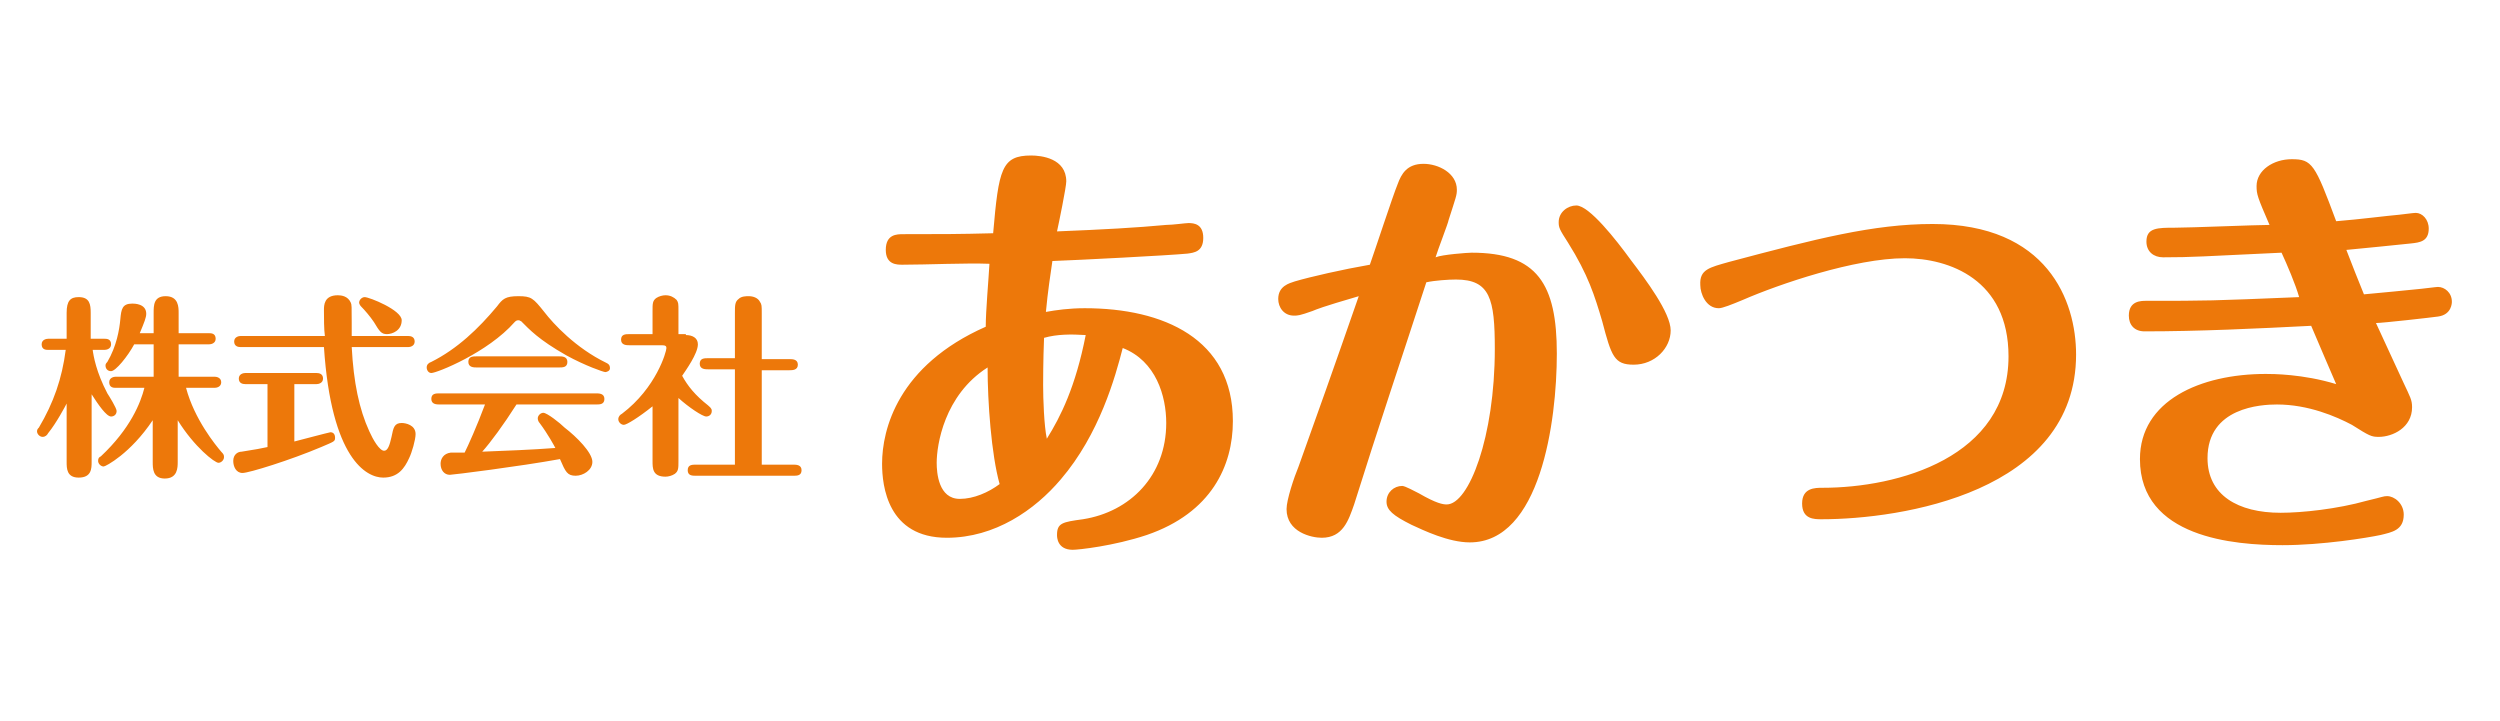 <?xml version="1.0" encoding="UTF-8"?> <svg xmlns="http://www.w3.org/2000/svg" viewBox="0 0 270.1 77.9"><path d="M10 37.7c.1.8.4 2.5 1.6 4.8.2.3 1 1.6 1 1.9 0 .4-.3.6-.6.6-.5 0-1.4-1.3-2.1-2.4v7.3c0 .7 0 1.7-1.4 1.7-1.3 0-1.3-1-1.3-1.7v-6.3c-.1.2-1.1 2.1-2 3.2-.1.2-.3.4-.6.4s-.6-.3-.6-.6c0-.2.1-.3.2-.4 1.6-2.7 2.5-5.3 2.9-8.4H5.2c-.2 0-.7 0-.7-.6 0-.5.5-.6.7-.6h2v-2.8c0-1.3.4-1.7 1.3-1.7 1.2 0 1.3.8 1.3 1.7v2.8h1.5c.2 0 .7 0 .7.6 0 .5-.5.6-.7.6H10zm6.6 3v-3.5h-2.1c-.7 1.3-2 2.9-2.5 2.9-.4 0-.6-.3-.6-.6 0-.1 0-.2.2-.4 1-1.7 1.3-3.5 1.4-4.6.1-1.1.2-1.7 1.3-1.7.2 0 1.5 0 1.5 1.1 0 .4-.2.9-.7 2.1h1.5v-2.2c0-.8 0-1.8 1.3-1.8 1.4 0 1.4 1.2 1.4 1.8V36h3.3c.2 0 .7 0 .7.6 0 .5-.5.6-.7.6h-3.3v3.5h3.9c.2 0 .7.1.7.6s-.5.6-.7.6h-3.1c.9 3.4 3.2 6.2 3.8 6.9.3.3.3.4.3.6 0 .3-.3.6-.6.6-.4 0-2.6-1.7-4.4-4.6v4.5c0 .6 0 1.8-1.4 1.8-1.3 0-1.3-1.1-1.3-1.8v-4.5c-2.4 3.6-5.1 5-5.3 5-.3 0-.6-.3-.6-.6s.1-.4.3-.5c3.2-3 4.3-5.8 4.7-7.4h-3.1c-.2 0-.7 0-.7-.6 0-.5.5-.6.7-.6h4.1zm15.2 7c.4-.1 3.8-1 3.9-1 .3 0 .5.2.5.6 0 .4-.1.4-1.5 1-3.3 1.4-7.8 2.8-8.5 2.8-.7 0-1-.7-1-1.3 0-.7.5-1 .9-1 1.3-.2 2.4-.4 2.8-.5v-6.8h-2.4c-.3 0-.7-.1-.7-.6s.5-.6.7-.6h7.7c.3 0 .7.1.7.6s-.5.6-.7.6h-2.4v6.2zm12.3-11.4c.3 0 .7.1.7.6s-.5.6-.7.6H38c.2 3.8.8 6.7 1.9 9.1.4.9 1.1 2.1 1.6 2.1.4 0 .6-.6.8-1.5.2-1 .3-1.5 1.1-1.5.4 0 1.5.2 1.5 1.2 0 .6-.4 2-.7 2.6-.5 1.1-1.2 2.1-2.8 2.1-1.8 0-5.6-2-6.4-14.1h-9c-.3 0-.7-.1-.7-.6s.5-.6.7-.6h9.1c-.1-.7-.1-2-.1-2.8 0-.5 0-1.6 1.5-1.6.4 0 1.1.1 1.4.8.1.2.1.4.1 2.2v1.4h6.1zm-2.3-.2c-.6 0-.8-.3-1.4-1.3-.4-.6-1-1.3-1.4-1.7-.1-.1-.2-.3-.2-.4 0-.3.3-.6.6-.6.5 0 4 1.4 4 2.5s-1 1.5-1.6 1.5zm23.6 4.1c-.2 0-2.2-.7-4.2-1.8-3-1.7-4-2.8-4.9-3.7-.1 0-.1-.1-.3-.1-.2 0-.3.1-.4.2-2.9 3.3-8.4 5.5-9 5.5-.3 0-.5-.3-.5-.6s.2-.5.5-.6c2.8-1.4 5.1-3.6 7.1-6 .6-.8.9-1.1 2.3-1.1s1.6.2 2.8 1.7c1 1.3 3.4 3.9 6.7 5.5.2.1.4.2.4.6 0 .3-.4.4-.5.4zm-17.9 3.5c-.3 0-.9 0-.9-.6s.5-.6.9-.6h16.9c.3 0 .9 0 .9.6s-.5.6-.9.6h-8.6c-1.4 2.2-2.8 4.1-3.7 5.1 2.5-.1 5.3-.2 7.9-.4-.1-.2-.8-1.5-1.7-2.7-.1-.1-.2-.3-.2-.5 0-.3.3-.6.6-.6.4 0 1.8 1.1 2.3 1.6 1.3 1 3 2.7 3 3.7 0 .9-1 1.5-1.8 1.5-.9 0-1.1-.4-1.7-1.8-4.4.8-11.6 1.7-11.9 1.7-.6 0-1-.5-1-1.2 0-.5.3-1.1 1.1-1.2h1.5c.4-.8 1.3-2.8 2.2-5.2h-4.9zm12.9-5.2c.3 0 .9 0 .9.6s-.5.6-.9.6h-8.9c-.3 0-.9 0-.9-.6s.5-.6.9-.6h8.9zm13.7-2.3c.7 0 1.3.3 1.3 1 0 1-1.3 2.8-1.7 3.4.6 1.1 1.4 2.1 2.8 3.2.2.2.4.3.4.6 0 .4-.3.6-.6.6-.4 0-1.9-1-3-2v6.8c0 .8 0 1.1-.4 1.4-.3.2-.7.3-1 .3-1.4 0-1.4-.9-1.4-1.7v-5.9c-1.5 1.2-2.8 2-3.1 2-.3 0-.6-.3-.6-.6s.2-.5.4-.6c3.7-2.8 4.8-6.7 4.8-7.1 0-.2-.1-.3-.5-.3H68c-.3 0-.9 0-.9-.6s.5-.6.9-.6h2.5v-2.5c0-.8 0-1.1.4-1.4.3-.2.7-.3 1-.3.5 0 .9.2 1.2.5.2.3.2.4.2 1.2v2.5h.8zm5.3 13.9V39.9h-2.9c-.3 0-.9 0-.9-.6s.5-.6.9-.6h2.9v-4.9c0-.8 0-1.2.4-1.5.3-.3.8-.3 1.1-.3.5 0 1 .2 1.2.6.2.3.2.4.2 1.3v4.9h3c.3 0 .9 0 .9.6s-.6.6-.9.6h-3v10.2h3.4c.3 0 .9 0 .9.6s-.5.6-.9.6H75.2c-.4 0-.9 0-.9-.6s.5-.6.9-.6h4.2zm18.1-21.5c-.6 0-1.8 0-1.8-1.6 0-1.7 1.2-1.7 1.9-1.7 4 0 6 0 9.7-.1.6-6.9.9-8.4 4.1-8.4 1.1 0 3.8.3 3.8 2.8 0 .6-.8 4.5-1 5.4 5-.2 8.6-.4 11.8-.7.7 0 2.1-.2 2.4-.2.6 0 1.6.1 1.6 1.6s-1 1.6-1.7 1.7c-2.1.2-11.8.7-14.6.8-.2 1.4-.5 3.3-.7 5.5 1.1-.2 2.5-.4 4.2-.4 8.5 0 16 3.3 16 12.2 0 4.8-2.3 9.9-9.3 12.3-3.6 1.2-7.4 1.6-8 1.6-1.7 0-1.7-1.4-1.7-1.6 0-1.3.6-1.4 2.8-1.7 5.1-.8 9-4.7 9-10.4 0-2.9-1.1-6.7-4.7-8.1-.8 3.1-2.5 9.3-6.7 14.2-2.8 3.3-7.1 6.3-12.3 6.3-6.4 0-7-5.6-7-8 0-3.7 1.7-10.6 11.2-14.8 0-1.7.3-5 .4-6.8-2.5-.1-6.8.1-9.4.1zm9.2 11.1c-4.7 3-5.5 8.4-5.5 10.3 0 1.1.2 3.9 2.5 3.9 1.5 0 3.1-.7 4.3-1.6-.9-3.2-1.3-8.9-1.3-12.6zm10.6-3.5c-1.6-.1-3.1-.1-4.5.3-.1 2.4-.1 4.8-.1 5.1 0 1.5.1 4.4.4 5.8 1.5-2.4 3.1-5.6 4.2-11.2zm41.7-8.9c7.1 0 9.2 3.4 9.2 10.9 0 7.4-1.8 20.4-9.4 20.4-2.3 0-5-1.3-6.3-1.9-2-1-2.7-1.6-2.7-2.5 0-1 .8-1.7 1.7-1.7.3 0 1.4.6 1.8.8 1.9 1.1 2.6 1.2 3 1.2 2.4 0 5.2-7.3 5.2-16.8 0-5.4-.5-7.5-4.2-7.5-.8 0-2.3.1-3.2.3-2.6 8-5.3 16-7.8 24-.6 1.7-1.2 3.6-3.5 3.6-1.1 0-3.8-.6-3.8-3.1 0-1 .8-3.4 1.3-4.6 1.8-5 4-11.2 6.5-18.4-4.1 1.2-4.5 1.4-5 1.6-1.4.5-1.6.5-2 .5-1.1 0-1.7-.9-1.7-1.8 0-1.4 1.2-1.7 1.8-1.9 1.7-.5 5.2-1.3 8.1-1.8.5-1.4 2.5-7.5 3-8.7.4-1.1 1-2.2 2.8-2.2 1.6 0 3.6 1 3.6 2.8 0 .6-.1.8-.9 3.3 0 .2-1.2 3.3-1.4 4 .7-.3 3.5-.5 3.9-.5zm17.2.8c1.6 2.1 4.3 5.7 4.3 7.6 0 1.9-1.7 3.7-4 3.7-2.1 0-2.4-.9-3.4-4.7-.8-2.7-1.5-5-3.7-8.5-.9-1.4-1-1.6-1-2.2 0-1.1 1-1.8 1.9-1.8 1.4 0 4.3 3.7 5.9 5.9zm10.6.2c9.4-2.5 15.6-4.1 22-4.1 12.4 0 15.5 8.3 15.5 14.1 0 14.9-18.9 17.8-27.5 17.8-.8 0-2.1 0-2.1-1.7s1.4-1.7 2.2-1.7c8.2 0 20.1-3.3 20.1-14.2 0-8.3-6.4-10.6-11.2-10.6-5.4 0-13.6 2.8-17.5 4.5-1.2.5-2.2.9-2.6.9-1.4 0-2-1.6-2-2.5-.1-1.7 1-1.9 3.1-2.5zm59.7-1c-8.6.4-9.6.5-12.8.5-1 0-1.8-.6-1.8-1.7 0-1.5 1.2-1.5 3.1-1.5 1.6 0 8.8-.3 10.2-.3-1.3-3-1.4-3.3-1.4-4.2 0-1.7 1.8-2.9 3.8-2.9 2.2 0 2.5.5 4.8 6.7 2.5-.2 5.6-.6 6.8-.7 1.6-.2 1.7-.2 1.8-.2.7 0 1.4.7 1.4 1.7 0 1.4-1 1.5-1.9 1.6-1.8.2-5 .5-7 .7.7 1.8 1.2 3.1 1.9 4.8 2.2-.2 4.2-.4 6.2-.6 1.6-.2 1.8-.2 1.8-.2.7 0 1.5.6 1.5 1.6 0 .1 0 1.4-1.5 1.6-.7.1-6 .7-6.7.7.1.2 1.7 3.7 3 6.5.7 1.5.9 1.8.9 2.6 0 2.2-2.1 3.2-3.6 3.2-.8 0-1-.1-2.9-1.3-1.7-.9-4.7-2.2-8.1-2.2-1.7 0-7.5.3-7.5 5.8 0 4 3.3 5.9 7.9 5.9 2.3 0 6.1-.4 9.3-1.3 1.7-.4 1.8-.5 2.2-.5.8 0 1.8.8 1.8 2 0 1.7-1.3 1.9-2.5 2.2-1.4.3-6.3 1.1-10.6 1.1-5.2 0-15.4-.8-15.4-9.3 0-6.3 6.5-9.2 13.6-9.2.7 0 4 0 7.6 1.1-.4-.9-1.8-4.2-2.7-6.3-5.8.3-12.2.6-18 .6-1.1 0-1.7-.7-1.7-1.7 0-1.6 1.3-1.6 1.9-1.6 6.7 0 6.8 0 16.5-.4-.4-1.4-1.3-3.5-1.9-4.8z" fill="#ed780a"></path></svg> 